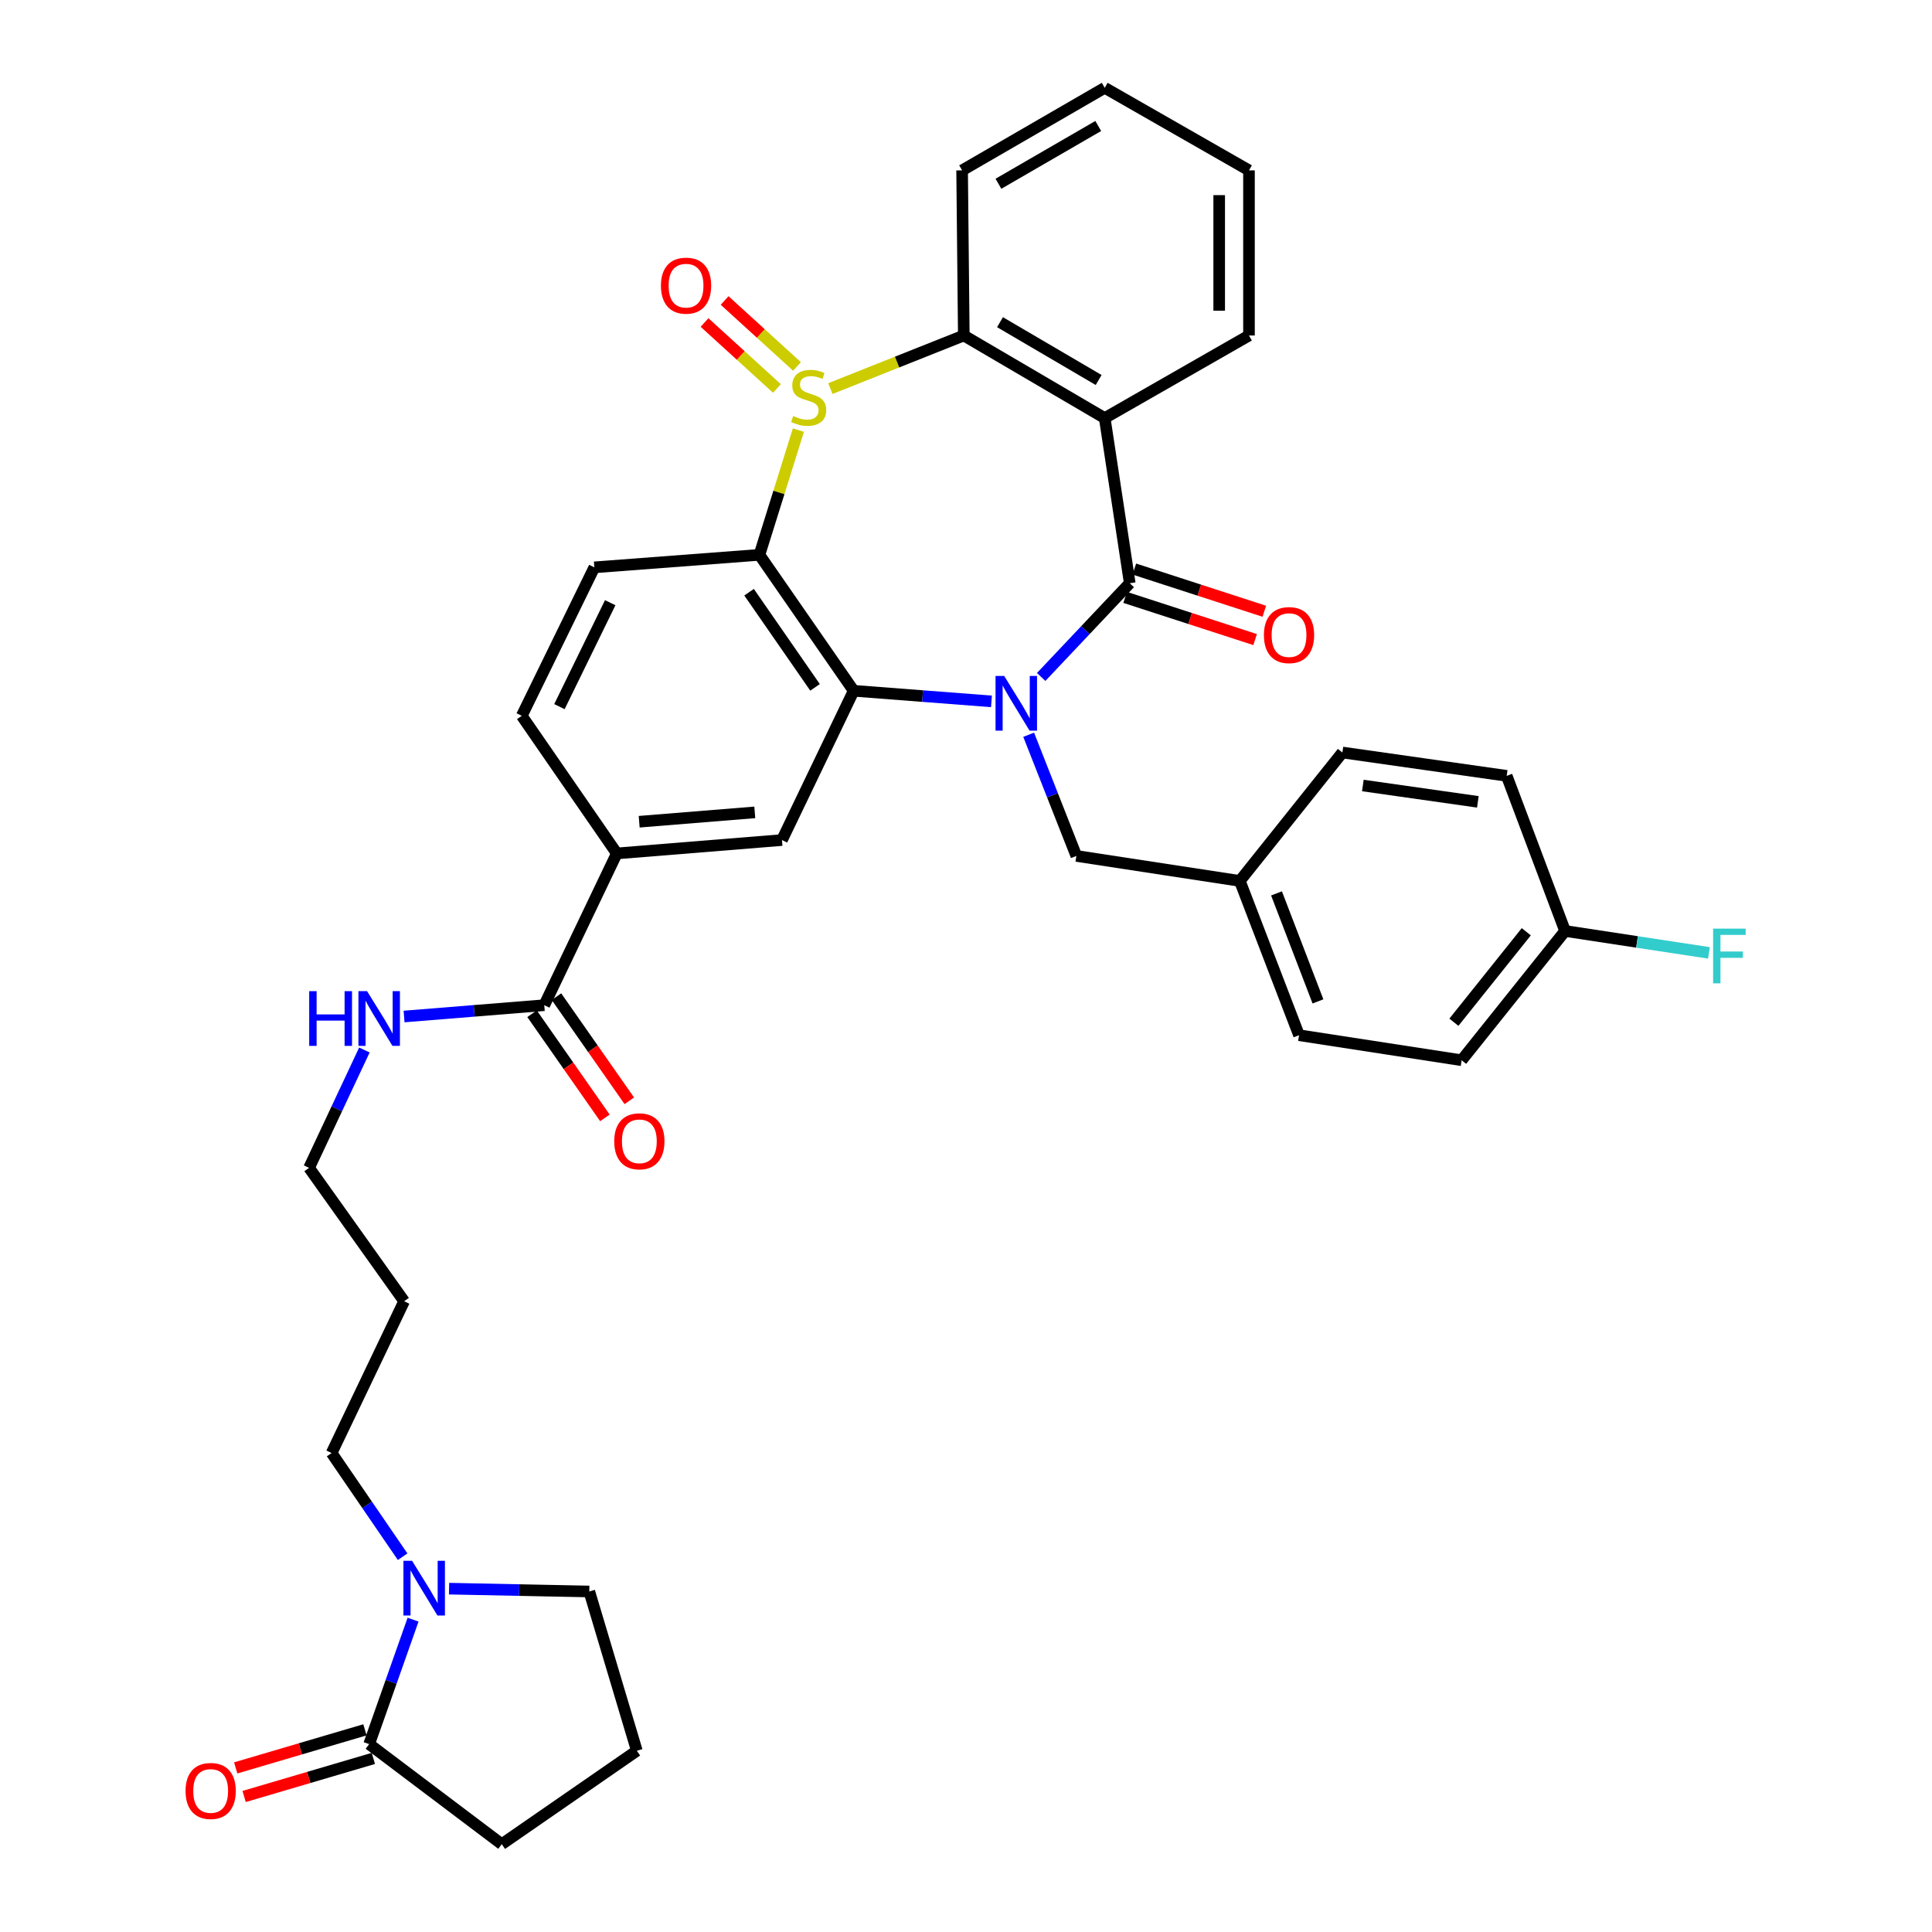 <?xml version='1.0' encoding='iso-8859-1'?>
<svg version='1.1' baseProfile='full'
              xmlns='http://www.w3.org/2000/svg'
                      xmlns:rdkit='http://www.rdkit.org/xml'
                      xmlns:xlink='http://www.w3.org/1999/xlink'
                  xml:space='preserve'
width='1000px' height='1000px' viewBox='0 0 1000 1000'>
<!-- END OF HEADER -->
<rect style='opacity:1.0;fill:#FFFFFF;stroke:none' width='1000' height='1000' x='0' y='0'> </rect>
<path class='bond-1' d='M 538.905,350.396 L 561.83,326.136' style='fill:none;fill-rule:evenodd;stroke:#0000FF;stroke-width:6px;stroke-linecap:butt;stroke-linejoin:miter;stroke-opacity:1' />
<path class='bond-1' d='M 561.83,326.136 L 584.754,301.877' style='fill:none;fill-rule:evenodd;stroke:#000000;stroke-width:6px;stroke-linecap:butt;stroke-linejoin:miter;stroke-opacity:1' />
<path class='bond-2' d='M 513.176,363.034 L 477.516,360.29' style='fill:none;fill-rule:evenodd;stroke:#0000FF;stroke-width:6px;stroke-linecap:butt;stroke-linejoin:miter;stroke-opacity:1' />
<path class='bond-2' d='M 477.516,360.29 L 441.855,357.546' style='fill:none;fill-rule:evenodd;stroke:#000000;stroke-width:6px;stroke-linecap:butt;stroke-linejoin:miter;stroke-opacity:1' />
<path class='bond-12' d='M 532.436,380.305 L 544.781,411.667' style='fill:none;fill-rule:evenodd;stroke:#0000FF;stroke-width:6px;stroke-linecap:butt;stroke-linejoin:miter;stroke-opacity:1' />
<path class='bond-12' d='M 544.781,411.667 L 557.126,443.029' style='fill:none;fill-rule:evenodd;stroke:#000000;stroke-width:6px;stroke-linecap:butt;stroke-linejoin:miter;stroke-opacity:1' />
<path class='bond-0' d='M 413.245,222.616 L 403.159,254.9' style='fill:none;fill-rule:evenodd;stroke:#CCCC00;stroke-width:6px;stroke-linecap:butt;stroke-linejoin:miter;stroke-opacity:1' />
<path class='bond-0' d='M 403.159,254.9 L 393.074,287.184' style='fill:none;fill-rule:evenodd;stroke:#000000;stroke-width:6px;stroke-linecap:butt;stroke-linejoin:miter;stroke-opacity:1' />
<path class='bond-13' d='M 412.528,189.671 L 393.792,172.599' style='fill:none;fill-rule:evenodd;stroke:#CCCC00;stroke-width:6px;stroke-linecap:butt;stroke-linejoin:miter;stroke-opacity:1' />
<path class='bond-13' d='M 393.792,172.599 L 375.056,155.527' style='fill:none;fill-rule:evenodd;stroke:#FF0000;stroke-width:6px;stroke-linecap:butt;stroke-linejoin:miter;stroke-opacity:1' />
<path class='bond-13' d='M 402.141,201.07 L 383.405,183.998' style='fill:none;fill-rule:evenodd;stroke:#CCCC00;stroke-width:6px;stroke-linecap:butt;stroke-linejoin:miter;stroke-opacity:1' />
<path class='bond-13' d='M 383.405,183.998 L 364.67,166.926' style='fill:none;fill-rule:evenodd;stroke:#FF0000;stroke-width:6px;stroke-linecap:butt;stroke-linejoin:miter;stroke-opacity:1' />
<path class='bond-36' d='M 429.802,201.128 L 464.331,187.39' style='fill:none;fill-rule:evenodd;stroke:#CCCC00;stroke-width:6px;stroke-linecap:butt;stroke-linejoin:miter;stroke-opacity:1' />
<path class='bond-36' d='M 464.331,187.39 L 498.861,173.653' style='fill:none;fill-rule:evenodd;stroke:#000000;stroke-width:6px;stroke-linecap:butt;stroke-linejoin:miter;stroke-opacity:1' />
<path class='bond-4' d='M 584.754,301.877 L 571.801,216.403' style='fill:none;fill-rule:evenodd;stroke:#000000;stroke-width:6px;stroke-linecap:butt;stroke-linejoin:miter;stroke-opacity:1' />
<path class='bond-14' d='M 582.374,309.211 L 616.011,320.13' style='fill:none;fill-rule:evenodd;stroke:#000000;stroke-width:6px;stroke-linecap:butt;stroke-linejoin:miter;stroke-opacity:1' />
<path class='bond-14' d='M 616.011,320.13 L 649.648,331.05' style='fill:none;fill-rule:evenodd;stroke:#FF0000;stroke-width:6px;stroke-linecap:butt;stroke-linejoin:miter;stroke-opacity:1' />
<path class='bond-14' d='M 587.135,294.543 L 620.772,305.463' style='fill:none;fill-rule:evenodd;stroke:#000000;stroke-width:6px;stroke-linecap:butt;stroke-linejoin:miter;stroke-opacity:1' />
<path class='bond-14' d='M 620.772,305.463 L 654.41,316.383' style='fill:none;fill-rule:evenodd;stroke:#FF0000;stroke-width:6px;stroke-linecap:butt;stroke-linejoin:miter;stroke-opacity:1' />
<path class='bond-3' d='M 441.855,357.546 L 393.074,287.184' style='fill:none;fill-rule:evenodd;stroke:#000000;stroke-width:6px;stroke-linecap:butt;stroke-linejoin:miter;stroke-opacity:1' />
<path class='bond-3' d='M 421.865,355.778 L 387.718,306.525' style='fill:none;fill-rule:evenodd;stroke:#000000;stroke-width:6px;stroke-linecap:butt;stroke-linejoin:miter;stroke-opacity:1' />
<path class='bond-6' d='M 441.855,357.546 L 404.742,434.813' style='fill:none;fill-rule:evenodd;stroke:#000000;stroke-width:6px;stroke-linecap:butt;stroke-linejoin:miter;stroke-opacity:1' />
<path class='bond-11' d='M 393.074,287.184 L 307.625,293.661' style='fill:none;fill-rule:evenodd;stroke:#000000;stroke-width:6px;stroke-linecap:butt;stroke-linejoin:miter;stroke-opacity:1' />
<path class='bond-5' d='M 571.801,216.403 L 498.861,173.653' style='fill:none;fill-rule:evenodd;stroke:#000000;stroke-width:6px;stroke-linecap:butt;stroke-linejoin:miter;stroke-opacity:1' />
<path class='bond-5' d='M 568.657,196.686 L 517.599,166.761' style='fill:none;fill-rule:evenodd;stroke:#000000;stroke-width:6px;stroke-linecap:butt;stroke-linejoin:miter;stroke-opacity:1' />
<path class='bond-20' d='M 571.801,216.403 L 646.472,173.653' style='fill:none;fill-rule:evenodd;stroke:#000000;stroke-width:6px;stroke-linecap:butt;stroke-linejoin:miter;stroke-opacity:1' />
<path class='bond-24' d='M 498.861,173.653 L 497.987,88.179' style='fill:none;fill-rule:evenodd;stroke:#000000;stroke-width:6px;stroke-linecap:butt;stroke-linejoin:miter;stroke-opacity:1' />
<path class='bond-9' d='M 404.742,434.813 L 319.26,441.735' style='fill:none;fill-rule:evenodd;stroke:#000000;stroke-width:6px;stroke-linecap:butt;stroke-linejoin:miter;stroke-opacity:1' />
<path class='bond-9' d='M 390.675,420.481 L 330.837,425.326' style='fill:none;fill-rule:evenodd;stroke:#000000;stroke-width:6px;stroke-linecap:butt;stroke-linejoin:miter;stroke-opacity:1' />
<path class='bond-7' d='M 208.403,805.75 L 190.021,778.919' style='fill:none;fill-rule:evenodd;stroke:#0000FF;stroke-width:6px;stroke-linecap:butt;stroke-linejoin:miter;stroke-opacity:1' />
<path class='bond-7' d='M 190.021,778.919 L 171.64,752.087' style='fill:none;fill-rule:evenodd;stroke:#000000;stroke-width:6px;stroke-linecap:butt;stroke-linejoin:miter;stroke-opacity:1' />
<path class='bond-8' d='M 213.804,838.329 L 202.437,870.543' style='fill:none;fill-rule:evenodd;stroke:#0000FF;stroke-width:6px;stroke-linecap:butt;stroke-linejoin:miter;stroke-opacity:1' />
<path class='bond-8' d='M 202.437,870.543 L 191.07,902.757' style='fill:none;fill-rule:evenodd;stroke:#000000;stroke-width:6px;stroke-linecap:butt;stroke-linejoin:miter;stroke-opacity:1' />
<path class='bond-25' d='M 232.433,822.289 L 268.727,823.02' style='fill:none;fill-rule:evenodd;stroke:#0000FF;stroke-width:6px;stroke-linecap:butt;stroke-linejoin:miter;stroke-opacity:1' />
<path class='bond-25' d='M 268.727,823.02 L 305.021,823.751' style='fill:none;fill-rule:evenodd;stroke:#000000;stroke-width:6px;stroke-linecap:butt;stroke-linejoin:miter;stroke-opacity:1' />
<path class='bond-16' d='M 188.891,895.361 L 155.445,905.211' style='fill:none;fill-rule:evenodd;stroke:#000000;stroke-width:6px;stroke-linecap:butt;stroke-linejoin:miter;stroke-opacity:1' />
<path class='bond-16' d='M 155.445,905.211 L 121.999,915.062' style='fill:none;fill-rule:evenodd;stroke:#FF0000;stroke-width:6px;stroke-linecap:butt;stroke-linejoin:miter;stroke-opacity:1' />
<path class='bond-16' d='M 193.248,910.154 L 159.802,920.004' style='fill:none;fill-rule:evenodd;stroke:#000000;stroke-width:6px;stroke-linecap:butt;stroke-linejoin:miter;stroke-opacity:1' />
<path class='bond-16' d='M 159.802,920.004 L 126.356,929.854' style='fill:none;fill-rule:evenodd;stroke:#FF0000;stroke-width:6px;stroke-linecap:butt;stroke-linejoin:miter;stroke-opacity:1' />
<path class='bond-30' d='M 191.07,902.757 L 259.71,954.545' style='fill:none;fill-rule:evenodd;stroke:#000000;stroke-width:6px;stroke-linecap:butt;stroke-linejoin:miter;stroke-opacity:1' />
<path class='bond-10' d='M 319.26,441.735 L 281.71,520.287' style='fill:none;fill-rule:evenodd;stroke:#000000;stroke-width:6px;stroke-linecap:butt;stroke-linejoin:miter;stroke-opacity:1' />
<path class='bond-15' d='M 319.26,441.735 L 270.067,370.508' style='fill:none;fill-rule:evenodd;stroke:#000000;stroke-width:6px;stroke-linecap:butt;stroke-linejoin:miter;stroke-opacity:1' />
<path class='bond-17' d='M 275.392,524.706 L 294.242,551.658' style='fill:none;fill-rule:evenodd;stroke:#000000;stroke-width:6px;stroke-linecap:butt;stroke-linejoin:miter;stroke-opacity:1' />
<path class='bond-17' d='M 294.242,551.658 L 313.092,578.61' style='fill:none;fill-rule:evenodd;stroke:#FF0000;stroke-width:6px;stroke-linecap:butt;stroke-linejoin:miter;stroke-opacity:1' />
<path class='bond-17' d='M 288.028,515.868 L 306.879,542.819' style='fill:none;fill-rule:evenodd;stroke:#000000;stroke-width:6px;stroke-linecap:butt;stroke-linejoin:miter;stroke-opacity:1' />
<path class='bond-17' d='M 306.879,542.819 L 325.729,569.771' style='fill:none;fill-rule:evenodd;stroke:#FF0000;stroke-width:6px;stroke-linecap:butt;stroke-linejoin:miter;stroke-opacity:1' />
<path class='bond-18' d='M 281.71,520.287 L 245.427,523.215' style='fill:none;fill-rule:evenodd;stroke:#000000;stroke-width:6px;stroke-linecap:butt;stroke-linejoin:miter;stroke-opacity:1' />
<path class='bond-18' d='M 245.427,523.215 L 209.145,526.144' style='fill:none;fill-rule:evenodd;stroke:#0000FF;stroke-width:6px;stroke-linecap:butt;stroke-linejoin:miter;stroke-opacity:1' />
<path class='bond-38' d='M 307.625,293.661 L 270.067,370.508' style='fill:none;fill-rule:evenodd;stroke:#000000;stroke-width:6px;stroke-linecap:butt;stroke-linejoin:miter;stroke-opacity:1' />
<path class='bond-38' d='M 315.846,311.959 L 289.556,365.752' style='fill:none;fill-rule:evenodd;stroke:#000000;stroke-width:6px;stroke-linecap:butt;stroke-linejoin:miter;stroke-opacity:1' />
<path class='bond-19' d='M 557.126,443.029 L 641.726,455.965' style='fill:none;fill-rule:evenodd;stroke:#000000;stroke-width:6px;stroke-linecap:butt;stroke-linejoin:miter;stroke-opacity:1' />
<path class='bond-33' d='M 188.613,543.478 L 174.296,573.977' style='fill:none;fill-rule:evenodd;stroke:#0000FF;stroke-width:6px;stroke-linecap:butt;stroke-linejoin:miter;stroke-opacity:1' />
<path class='bond-33' d='M 174.296,573.977 L 159.98,604.476' style='fill:none;fill-rule:evenodd;stroke:#000000;stroke-width:6px;stroke-linecap:butt;stroke-linejoin:miter;stroke-opacity:1' />
<path class='bond-26' d='M 641.726,455.965 L 694.825,389.493' style='fill:none;fill-rule:evenodd;stroke:#000000;stroke-width:6px;stroke-linecap:butt;stroke-linejoin:miter;stroke-opacity:1' />
<path class='bond-27' d='M 641.726,455.965 L 672.379,535.828' style='fill:none;fill-rule:evenodd;stroke:#000000;stroke-width:6px;stroke-linecap:butt;stroke-linejoin:miter;stroke-opacity:1' />
<path class='bond-27' d='M 660.721,462.419 L 682.178,518.322' style='fill:none;fill-rule:evenodd;stroke:#000000;stroke-width:6px;stroke-linecap:butt;stroke-linejoin:miter;stroke-opacity:1' />
<path class='bond-34' d='M 646.472,173.653 L 646.472,88.179' style='fill:none;fill-rule:evenodd;stroke:#000000;stroke-width:6px;stroke-linecap:butt;stroke-linejoin:miter;stroke-opacity:1' />
<path class='bond-34' d='M 631.051,160.832 L 631.051,101' style='fill:none;fill-rule:evenodd;stroke:#000000;stroke-width:6px;stroke-linecap:butt;stroke-linejoin:miter;stroke-opacity:1' />
<path class='bond-21' d='M 810.078,481.872 L 756.542,548.781' style='fill:none;fill-rule:evenodd;stroke:#000000;stroke-width:6px;stroke-linecap:butt;stroke-linejoin:miter;stroke-opacity:1' />
<path class='bond-21' d='M 790.007,482.274 L 752.532,529.111' style='fill:none;fill-rule:evenodd;stroke:#000000;stroke-width:6px;stroke-linecap:butt;stroke-linejoin:miter;stroke-opacity:1' />
<path class='bond-23' d='M 810.078,481.872 L 847.316,487.54' style='fill:none;fill-rule:evenodd;stroke:#000000;stroke-width:6px;stroke-linecap:butt;stroke-linejoin:miter;stroke-opacity:1' />
<path class='bond-23' d='M 847.316,487.54 L 884.553,493.208' style='fill:none;fill-rule:evenodd;stroke:#33CCCC;stroke-width:6px;stroke-linecap:butt;stroke-linejoin:miter;stroke-opacity:1' />
<path class='bond-37' d='M 810.078,481.872 L 779.862,401.581' style='fill:none;fill-rule:evenodd;stroke:#000000;stroke-width:6px;stroke-linecap:butt;stroke-linejoin:miter;stroke-opacity:1' />
<path class='bond-22' d='M 171.64,752.087 L 209.181,673.518' style='fill:none;fill-rule:evenodd;stroke:#000000;stroke-width:6px;stroke-linecap:butt;stroke-linejoin:miter;stroke-opacity:1' />
<path class='bond-39' d='M 497.987,88.179 L 571.801,45.455' style='fill:none;fill-rule:evenodd;stroke:#000000;stroke-width:6px;stroke-linecap:butt;stroke-linejoin:miter;stroke-opacity:1' />
<path class='bond-39' d='M 516.784,95.117 L 568.454,65.21' style='fill:none;fill-rule:evenodd;stroke:#000000;stroke-width:6px;stroke-linecap:butt;stroke-linejoin:miter;stroke-opacity:1' />
<path class='bond-32' d='M 305.021,823.751 L 329.626,906.193' style='fill:none;fill-rule:evenodd;stroke:#000000;stroke-width:6px;stroke-linecap:butt;stroke-linejoin:miter;stroke-opacity:1' />
<path class='bond-28' d='M 694.825,389.493 L 779.862,401.581' style='fill:none;fill-rule:evenodd;stroke:#000000;stroke-width:6px;stroke-linecap:butt;stroke-linejoin:miter;stroke-opacity:1' />
<path class='bond-28' d='M 705.41,406.573 L 764.936,415.035' style='fill:none;fill-rule:evenodd;stroke:#000000;stroke-width:6px;stroke-linecap:butt;stroke-linejoin:miter;stroke-opacity:1' />
<path class='bond-29' d='M 672.379,535.828 L 756.542,548.781' style='fill:none;fill-rule:evenodd;stroke:#000000;stroke-width:6px;stroke-linecap:butt;stroke-linejoin:miter;stroke-opacity:1' />
<path class='bond-40' d='M 259.71,954.545 L 329.626,906.193' style='fill:none;fill-rule:evenodd;stroke:#000000;stroke-width:6px;stroke-linecap:butt;stroke-linejoin:miter;stroke-opacity:1' />
<path class='bond-31' d='M 209.181,673.518 L 159.98,604.476' style='fill:none;fill-rule:evenodd;stroke:#000000;stroke-width:6px;stroke-linecap:butt;stroke-linejoin:miter;stroke-opacity:1' />
<path class='bond-35' d='M 646.472,88.179 L 571.801,45.455' style='fill:none;fill-rule:evenodd;stroke:#000000;stroke-width:6px;stroke-linecap:butt;stroke-linejoin:miter;stroke-opacity:1' />
<path  class='atom-0' d='M 519.767 349.863
L 529.047 364.863
Q 529.967 366.343, 531.447 369.023
Q 532.927 371.703, 533.007 371.863
L 533.007 349.863
L 536.767 349.863
L 536.767 378.183
L 532.887 378.183
L 522.927 361.783
Q 521.767 359.863, 520.527 357.663
Q 519.327 355.463, 518.967 354.783
L 518.967 378.183
L 515.287 378.183
L 515.287 349.863
L 519.767 349.863
' fill='#0000FF'/>
<path  class='atom-1' d='M 410.561 215.32
Q 410.881 215.44, 412.201 216
Q 413.521 216.56, 414.961 216.92
Q 416.441 217.24, 417.881 217.24
Q 420.561 217.24, 422.121 215.96
Q 423.681 214.64, 423.681 212.36
Q 423.681 210.8, 422.881 209.84
Q 422.121 208.88, 420.921 208.36
Q 419.721 207.84, 417.721 207.24
Q 415.201 206.48, 413.681 205.76
Q 412.201 205.04, 411.121 203.52
Q 410.081 202, 410.081 199.44
Q 410.081 195.88, 412.481 193.68
Q 414.921 191.48, 419.721 191.48
Q 423.001 191.48, 426.721 193.04
L 425.801 196.12
Q 422.401 194.72, 419.841 194.72
Q 417.081 194.72, 415.561 195.88
Q 414.041 197, 414.081 198.96
Q 414.081 200.48, 414.841 201.4
Q 415.641 202.32, 416.761 202.84
Q 417.921 203.36, 419.841 203.96
Q 422.401 204.76, 423.921 205.56
Q 425.441 206.36, 426.521 208
Q 427.641 209.6, 427.641 212.36
Q 427.641 216.28, 425.001 218.4
Q 422.401 220.48, 418.041 220.48
Q 415.521 220.48, 413.601 219.92
Q 411.721 219.4, 409.481 218.48
L 410.561 215.32
' fill='#CCCC00'/>
<path  class='atom-8' d='M 213.295 807.869
L 222.575 822.869
Q 223.495 824.349, 224.975 827.029
Q 226.455 829.709, 226.535 829.869
L 226.535 807.869
L 230.295 807.869
L 230.295 836.189
L 226.415 836.189
L 216.455 819.789
Q 215.295 817.869, 214.055 815.669
Q 212.855 813.469, 212.495 812.789
L 212.495 836.189
L 208.815 836.189
L 208.815 807.869
L 213.295 807.869
' fill='#0000FF'/>
<path  class='atom-14' d='M 342.096 147.852
Q 342.096 141.052, 345.456 137.252
Q 348.816 133.452, 355.096 133.452
Q 361.376 133.452, 364.736 137.252
Q 368.096 141.052, 368.096 147.852
Q 368.096 154.732, 364.696 158.652
Q 361.296 162.532, 355.096 162.532
Q 348.856 162.532, 345.456 158.652
Q 342.096 154.772, 342.096 147.852
M 355.096 159.332
Q 359.416 159.332, 361.736 156.452
Q 364.096 153.532, 364.096 147.852
Q 364.096 142.292, 361.736 139.492
Q 359.416 136.652, 355.096 136.652
Q 350.776 136.652, 348.416 139.452
Q 346.096 142.252, 346.096 147.852
Q 346.096 153.572, 348.416 156.452
Q 350.776 159.332, 355.096 159.332
' fill='#FF0000'/>
<path  class='atom-15' d='M 654.196 328.721
Q 654.196 321.921, 657.556 318.121
Q 660.916 314.321, 667.196 314.321
Q 673.476 314.321, 676.836 318.121
Q 680.196 321.921, 680.196 328.721
Q 680.196 335.601, 676.796 339.521
Q 673.396 343.401, 667.196 343.401
Q 660.956 343.401, 657.556 339.521
Q 654.196 335.641, 654.196 328.721
M 667.196 340.201
Q 671.516 340.201, 673.836 337.321
Q 676.196 334.401, 676.196 328.721
Q 676.196 323.161, 673.836 320.361
Q 671.516 317.521, 667.196 317.521
Q 662.876 317.521, 660.516 320.321
Q 658.196 323.121, 658.196 328.721
Q 658.196 334.441, 660.516 337.321
Q 662.876 340.201, 667.196 340.201
' fill='#FF0000'/>
<path  class='atom-17' d='M 96.04 926.997
Q 96.04 920.197, 99.4 916.397
Q 102.76 912.597, 109.04 912.597
Q 115.32 912.597, 118.68 916.397
Q 122.04 920.197, 122.04 926.997
Q 122.04 933.877, 118.64 937.797
Q 115.24 941.677, 109.04 941.677
Q 102.8 941.677, 99.4 937.797
Q 96.04 933.917, 96.04 926.997
M 109.04 938.477
Q 113.36 938.477, 115.68 935.597
Q 118.04 932.677, 118.04 926.997
Q 118.04 921.437, 115.68 918.637
Q 113.36 915.797, 109.04 915.797
Q 104.72 915.797, 102.36 918.597
Q 100.04 921.397, 100.04 926.997
Q 100.04 932.717, 102.36 935.597
Q 104.72 938.477, 109.04 938.477
' fill='#FF0000'/>
<path  class='atom-18' d='M 317.928 590.737
Q 317.928 583.937, 321.288 580.137
Q 324.648 576.337, 330.928 576.337
Q 337.208 576.337, 340.568 580.137
Q 343.928 583.937, 343.928 590.737
Q 343.928 597.617, 340.528 601.537
Q 337.128 605.417, 330.928 605.417
Q 324.688 605.417, 321.288 601.537
Q 317.928 597.657, 317.928 590.737
M 330.928 602.217
Q 335.248 602.217, 337.568 599.337
Q 339.928 596.417, 339.928 590.737
Q 339.928 585.177, 337.568 582.377
Q 335.248 579.537, 330.928 579.537
Q 326.608 579.537, 324.248 582.337
Q 321.928 585.137, 321.928 590.737
Q 321.928 596.457, 324.248 599.337
Q 326.608 602.217, 330.928 602.217
' fill='#FF0000'/>
<path  class='atom-19' d='M 160.041 513.023
L 163.881 513.023
L 163.881 525.063
L 178.361 525.063
L 178.361 513.023
L 182.201 513.023
L 182.201 541.343
L 178.361 541.343
L 178.361 528.263
L 163.881 528.263
L 163.881 541.343
L 160.041 541.343
L 160.041 513.023
' fill='#0000FF'/>
<path  class='atom-19' d='M 190.001 513.023
L 199.281 528.023
Q 200.201 529.503, 201.681 532.183
Q 203.161 534.863, 203.241 535.023
L 203.241 513.023
L 207.001 513.023
L 207.001 541.343
L 203.121 541.343
L 193.161 524.943
Q 192.001 523.023, 190.761 520.823
Q 189.561 518.623, 189.201 517.943
L 189.201 541.343
L 185.521 541.343
L 185.521 513.023
L 190.001 513.023
' fill='#0000FF'/>
<path  class='atom-24' d='M 886.704 480.657
L 903.544 480.657
L 903.544 483.897
L 890.504 483.897
L 890.504 492.497
L 902.104 492.497
L 902.104 495.777
L 890.504 495.777
L 890.504 508.977
L 886.704 508.977
L 886.704 480.657
' fill='#33CCCC'/>
</svg>
